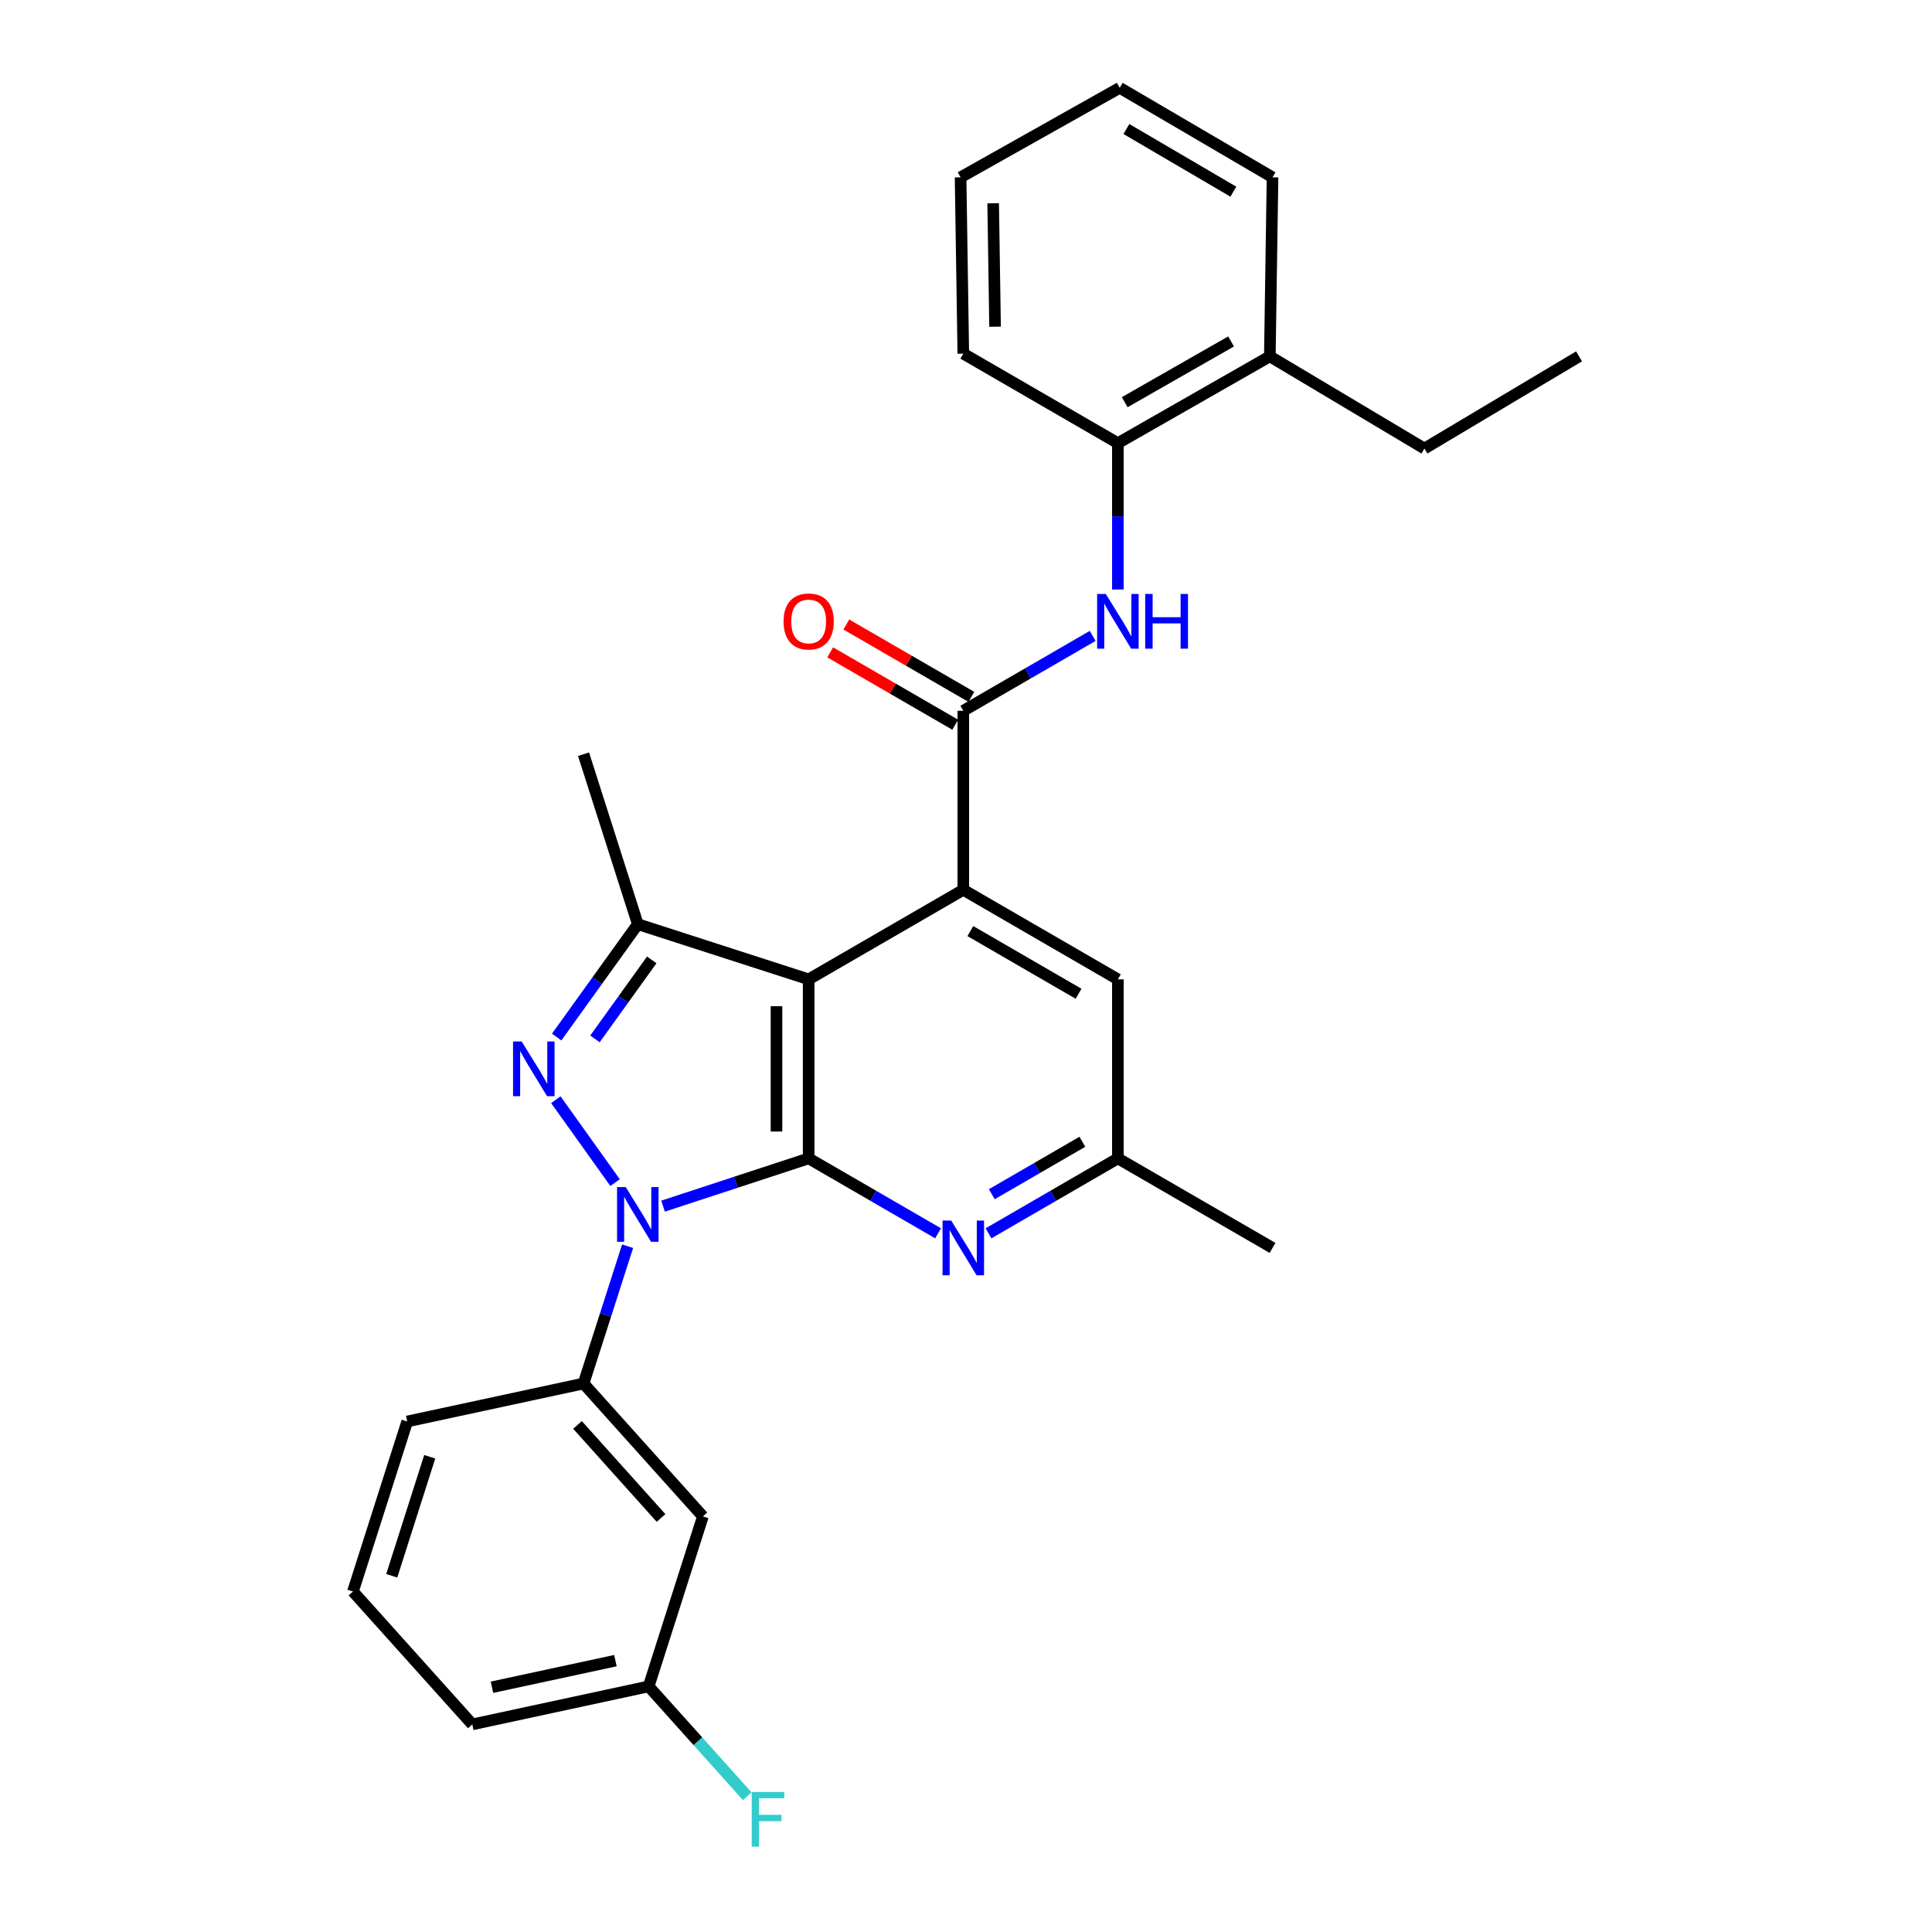 <?xml version='1.0' encoding='iso-8859-1'?>
<svg version='1.1' baseProfile='full'
              xmlns='http://www.w3.org/2000/svg'
                      xmlns:rdkit='http://www.rdkit.org/xml'
                      xmlns:xlink='http://www.w3.org/1999/xlink'
                  xml:space='preserve'
width='1000px' height='1000px' viewBox='0 0 1000 1000'>
<!-- END OF HEADER -->
<rect style='opacity:1.0;fill:#FFFFFF;stroke:none' width='1000' height='1000' x='0' y='0'> </rect>
<path class='bond-0' d='M 343.192,624.298 L 380.879,611.937' style='fill:none;fill-rule:evenodd;stroke:#0000FF;stroke-width:6px;stroke-linecap:butt;stroke-linejoin:miter;stroke-opacity:1' />
<path class='bond-0' d='M 380.879,611.937 L 418.565,599.576' style='fill:none;fill-rule:evenodd;stroke:#000000;stroke-width:6px;stroke-linecap:butt;stroke-linejoin:miter;stroke-opacity:1' />
<path class='bond-2' d='M 318.354,612.109 L 287.701,569.206' style='fill:none;fill-rule:evenodd;stroke:#0000FF;stroke-width:6px;stroke-linecap:butt;stroke-linejoin:miter;stroke-opacity:1' />
<path class='bond-7' d='M 324.844,645.041 L 313.443,680.57' style='fill:none;fill-rule:evenodd;stroke:#0000FF;stroke-width:6px;stroke-linecap:butt;stroke-linejoin:miter;stroke-opacity:1' />
<path class='bond-7' d='M 313.443,680.57 L 302.043,716.098' style='fill:none;fill-rule:evenodd;stroke:#000000;stroke-width:6px;stroke-linecap:butt;stroke-linejoin:miter;stroke-opacity:1' />
<path class='bond-1' d='M 418.565,599.576 L 418.565,506.908' style='fill:none;fill-rule:evenodd;stroke:#000000;stroke-width:6px;stroke-linecap:butt;stroke-linejoin:miter;stroke-opacity:1' />
<path class='bond-1' d='M 401.91,585.676 L 401.91,520.808' style='fill:none;fill-rule:evenodd;stroke:#000000;stroke-width:6px;stroke-linecap:butt;stroke-linejoin:miter;stroke-opacity:1' />
<path class='bond-6' d='M 418.565,599.576 L 452.058,618.967' style='fill:none;fill-rule:evenodd;stroke:#000000;stroke-width:6px;stroke-linecap:butt;stroke-linejoin:miter;stroke-opacity:1' />
<path class='bond-6' d='M 452.058,618.967 L 485.551,638.358' style='fill:none;fill-rule:evenodd;stroke:#0000FF;stroke-width:6px;stroke-linecap:butt;stroke-linejoin:miter;stroke-opacity:1' />
<path class='bond-3' d='M 418.565,506.908 L 498.603,460.569' style='fill:none;fill-rule:evenodd;stroke:#000000;stroke-width:6px;stroke-linecap:butt;stroke-linejoin:miter;stroke-opacity:1' />
<path class='bond-28' d='M 418.565,506.908 L 330.125,478.353' style='fill:none;fill-rule:evenodd;stroke:#000000;stroke-width:6px;stroke-linecap:butt;stroke-linejoin:miter;stroke-opacity:1' />
<path class='bond-4' d='M 288.129,536.771 L 309.127,507.562' style='fill:none;fill-rule:evenodd;stroke:#0000FF;stroke-width:6px;stroke-linecap:butt;stroke-linejoin:miter;stroke-opacity:1' />
<path class='bond-4' d='M 309.127,507.562 L 330.125,478.353' style='fill:none;fill-rule:evenodd;stroke:#000000;stroke-width:6px;stroke-linecap:butt;stroke-linejoin:miter;stroke-opacity:1' />
<path class='bond-4' d='M 307.952,537.731 L 322.651,517.284' style='fill:none;fill-rule:evenodd;stroke:#0000FF;stroke-width:6px;stroke-linecap:butt;stroke-linejoin:miter;stroke-opacity:1' />
<path class='bond-4' d='M 322.651,517.284 L 337.349,496.838' style='fill:none;fill-rule:evenodd;stroke:#000000;stroke-width:6px;stroke-linecap:butt;stroke-linejoin:miter;stroke-opacity:1' />
<path class='bond-5' d='M 498.603,460.569 L 498.603,367.91' style='fill:none;fill-rule:evenodd;stroke:#000000;stroke-width:6px;stroke-linecap:butt;stroke-linejoin:miter;stroke-opacity:1' />
<path class='bond-30' d='M 498.603,460.569 L 578.613,506.908' style='fill:none;fill-rule:evenodd;stroke:#000000;stroke-width:6px;stroke-linecap:butt;stroke-linejoin:miter;stroke-opacity:1' />
<path class='bond-30' d='M 502.257,481.932 L 558.264,514.369' style='fill:none;fill-rule:evenodd;stroke:#000000;stroke-width:6px;stroke-linecap:butt;stroke-linejoin:miter;stroke-opacity:1' />
<path class='bond-16' d='M 330.125,478.353 L 302.043,390.376' style='fill:none;fill-rule:evenodd;stroke:#000000;stroke-width:6px;stroke-linecap:butt;stroke-linejoin:miter;stroke-opacity:1' />
<path class='bond-8' d='M 498.603,367.91 L 532.082,348.528' style='fill:none;fill-rule:evenodd;stroke:#000000;stroke-width:6px;stroke-linecap:butt;stroke-linejoin:miter;stroke-opacity:1' />
<path class='bond-8' d='M 532.082,348.528 L 565.562,329.146' style='fill:none;fill-rule:evenodd;stroke:#0000FF;stroke-width:6px;stroke-linecap:butt;stroke-linejoin:miter;stroke-opacity:1' />
<path class='bond-13' d='M 502.774,360.702 L 470.411,341.973' style='fill:none;fill-rule:evenodd;stroke:#000000;stroke-width:6px;stroke-linecap:butt;stroke-linejoin:miter;stroke-opacity:1' />
<path class='bond-13' d='M 470.411,341.973 L 438.048,323.244' style='fill:none;fill-rule:evenodd;stroke:#FF0000;stroke-width:6px;stroke-linecap:butt;stroke-linejoin:miter;stroke-opacity:1' />
<path class='bond-13' d='M 494.432,375.118 L 462.069,356.388' style='fill:none;fill-rule:evenodd;stroke:#000000;stroke-width:6px;stroke-linecap:butt;stroke-linejoin:miter;stroke-opacity:1' />
<path class='bond-13' d='M 462.069,356.388 L 429.706,337.659' style='fill:none;fill-rule:evenodd;stroke:#FF0000;stroke-width:6px;stroke-linecap:butt;stroke-linejoin:miter;stroke-opacity:1' />
<path class='bond-12' d='M 511.654,638.356 L 545.134,618.966' style='fill:none;fill-rule:evenodd;stroke:#0000FF;stroke-width:6px;stroke-linecap:butt;stroke-linejoin:miter;stroke-opacity:1' />
<path class='bond-12' d='M 545.134,618.966 L 578.613,599.576' style='fill:none;fill-rule:evenodd;stroke:#000000;stroke-width:6px;stroke-linecap:butt;stroke-linejoin:miter;stroke-opacity:1' />
<path class='bond-12' d='M 513.351,618.126 L 536.786,604.553' style='fill:none;fill-rule:evenodd;stroke:#0000FF;stroke-width:6px;stroke-linecap:butt;stroke-linejoin:miter;stroke-opacity:1' />
<path class='bond-12' d='M 536.786,604.553 L 560.222,590.98' style='fill:none;fill-rule:evenodd;stroke:#000000;stroke-width:6px;stroke-linecap:butt;stroke-linejoin:miter;stroke-opacity:1' />
<path class='bond-10' d='M 302.043,716.098 L 363.815,784.894' style='fill:none;fill-rule:evenodd;stroke:#000000;stroke-width:6px;stroke-linecap:butt;stroke-linejoin:miter;stroke-opacity:1' />
<path class='bond-10' d='M 298.916,737.545 L 342.157,785.702' style='fill:none;fill-rule:evenodd;stroke:#000000;stroke-width:6px;stroke-linecap:butt;stroke-linejoin:miter;stroke-opacity:1' />
<path class='bond-18' d='M 302.043,716.098 L 210.772,735.76' style='fill:none;fill-rule:evenodd;stroke:#000000;stroke-width:6px;stroke-linecap:butt;stroke-linejoin:miter;stroke-opacity:1' />
<path class='bond-9' d='M 578.613,305.125 L 578.613,267.25' style='fill:none;fill-rule:evenodd;stroke:#0000FF;stroke-width:6px;stroke-linecap:butt;stroke-linejoin:miter;stroke-opacity:1' />
<path class='bond-9' d='M 578.613,267.25 L 578.613,229.375' style='fill:none;fill-rule:evenodd;stroke:#000000;stroke-width:6px;stroke-linecap:butt;stroke-linejoin:miter;stroke-opacity:1' />
<path class='bond-14' d='M 578.613,229.375 L 657.263,184.452' style='fill:none;fill-rule:evenodd;stroke:#000000;stroke-width:6px;stroke-linecap:butt;stroke-linejoin:miter;stroke-opacity:1' />
<path class='bond-14' d='M 582.15,208.174 L 637.205,176.728' style='fill:none;fill-rule:evenodd;stroke:#000000;stroke-width:6px;stroke-linecap:butt;stroke-linejoin:miter;stroke-opacity:1' />
<path class='bond-20' d='M 578.613,229.375 L 498.603,183.046' style='fill:none;fill-rule:evenodd;stroke:#000000;stroke-width:6px;stroke-linecap:butt;stroke-linejoin:miter;stroke-opacity:1' />
<path class='bond-15' d='M 363.815,784.894 L 335.742,872.88' style='fill:none;fill-rule:evenodd;stroke:#000000;stroke-width:6px;stroke-linecap:butt;stroke-linejoin:miter;stroke-opacity:1' />
<path class='bond-11' d='M 578.613,506.908 L 578.613,599.576' style='fill:none;fill-rule:evenodd;stroke:#000000;stroke-width:6px;stroke-linecap:butt;stroke-linejoin:miter;stroke-opacity:1' />
<path class='bond-22' d='M 578.613,599.576 L 658.66,645.914' style='fill:none;fill-rule:evenodd;stroke:#000000;stroke-width:6px;stroke-linecap:butt;stroke-linejoin:miter;stroke-opacity:1' />
<path class='bond-21' d='M 657.263,184.452 L 737.273,232.17' style='fill:none;fill-rule:evenodd;stroke:#000000;stroke-width:6px;stroke-linecap:butt;stroke-linejoin:miter;stroke-opacity:1' />
<path class='bond-23' d='M 657.263,184.452 L 658.66,91.784' style='fill:none;fill-rule:evenodd;stroke:#000000;stroke-width:6px;stroke-linecap:butt;stroke-linejoin:miter;stroke-opacity:1' />
<path class='bond-17' d='M 335.742,872.88 L 361.258,901.301' style='fill:none;fill-rule:evenodd;stroke:#000000;stroke-width:6px;stroke-linecap:butt;stroke-linejoin:miter;stroke-opacity:1' />
<path class='bond-17' d='M 361.258,901.301 L 386.774,929.722' style='fill:none;fill-rule:evenodd;stroke:#33CCCC;stroke-width:6px;stroke-linecap:butt;stroke-linejoin:miter;stroke-opacity:1' />
<path class='bond-29' d='M 335.742,872.88 L 244.462,892.542' style='fill:none;fill-rule:evenodd;stroke:#000000;stroke-width:6px;stroke-linecap:butt;stroke-linejoin:miter;stroke-opacity:1' />
<path class='bond-29' d='M 318.543,859.547 L 254.647,873.311' style='fill:none;fill-rule:evenodd;stroke:#000000;stroke-width:6px;stroke-linecap:butt;stroke-linejoin:miter;stroke-opacity:1' />
<path class='bond-19' d='M 210.772,735.76 L 182.689,823.756' style='fill:none;fill-rule:evenodd;stroke:#000000;stroke-width:6px;stroke-linecap:butt;stroke-linejoin:miter;stroke-opacity:1' />
<path class='bond-19' d='M 222.426,754.023 L 202.768,815.62' style='fill:none;fill-rule:evenodd;stroke:#000000;stroke-width:6px;stroke-linecap:butt;stroke-linejoin:miter;stroke-opacity:1' />
<path class='bond-24' d='M 182.689,823.756 L 244.462,892.542' style='fill:none;fill-rule:evenodd;stroke:#000000;stroke-width:6px;stroke-linecap:butt;stroke-linejoin:miter;stroke-opacity:1' />
<path class='bond-26' d='M 498.603,183.046 L 497.196,91.784' style='fill:none;fill-rule:evenodd;stroke:#000000;stroke-width:6px;stroke-linecap:butt;stroke-linejoin:miter;stroke-opacity:1' />
<path class='bond-26' d='M 515.045,169.1 L 514.061,105.217' style='fill:none;fill-rule:evenodd;stroke:#000000;stroke-width:6px;stroke-linecap:butt;stroke-linejoin:miter;stroke-opacity:1' />
<path class='bond-25' d='M 737.273,232.17 L 817.311,184.452' style='fill:none;fill-rule:evenodd;stroke:#000000;stroke-width:6px;stroke-linecap:butt;stroke-linejoin:miter;stroke-opacity:1' />
<path class='bond-31' d='M 658.66,91.784 L 579.566,45.455' style='fill:none;fill-rule:evenodd;stroke:#000000;stroke-width:6px;stroke-linecap:butt;stroke-linejoin:miter;stroke-opacity:1' />
<path class='bond-31' d='M 638.378,99.206 L 583.012,66.775' style='fill:none;fill-rule:evenodd;stroke:#000000;stroke-width:6px;stroke-linecap:butt;stroke-linejoin:miter;stroke-opacity:1' />
<path class='bond-27' d='M 497.196,91.784 L 579.566,45.455' style='fill:none;fill-rule:evenodd;stroke:#000000;stroke-width:6px;stroke-linecap:butt;stroke-linejoin:miter;stroke-opacity:1' />
<path  class='atom-0' d='M 323.865 614.424
L 333.145 629.424
Q 334.065 630.904, 335.545 633.584
Q 337.025 636.264, 337.105 636.424
L 337.105 614.424
L 340.865 614.424
L 340.865 642.744
L 336.985 642.744
L 327.025 626.344
Q 325.865 624.424, 324.625 622.224
Q 323.425 620.024, 323.065 619.344
L 323.065 642.744
L 319.385 642.744
L 319.385 614.424
L 323.865 614.424
' fill='#0000FF'/>
<path  class='atom-3' d='M 270.032 539.077
L 279.312 554.077
Q 280.232 555.557, 281.712 558.237
Q 283.192 560.917, 283.272 561.077
L 283.272 539.077
L 287.032 539.077
L 287.032 567.397
L 283.152 567.397
L 273.192 550.997
Q 272.032 549.077, 270.792 546.877
Q 269.592 544.677, 269.232 543.997
L 269.232 567.397
L 265.552 567.397
L 265.552 539.077
L 270.032 539.077
' fill='#0000FF'/>
<path  class='atom-7' d='M 492.343 631.754
L 501.623 646.754
Q 502.543 648.234, 504.023 650.914
Q 505.503 653.594, 505.583 653.754
L 505.583 631.754
L 509.343 631.754
L 509.343 660.074
L 505.463 660.074
L 495.503 643.674
Q 494.343 641.754, 493.103 639.554
Q 491.903 637.354, 491.543 636.674
L 491.543 660.074
L 487.863 660.074
L 487.863 631.754
L 492.343 631.754
' fill='#0000FF'/>
<path  class='atom-9' d='M 572.353 307.43
L 581.633 322.43
Q 582.553 323.91, 584.033 326.59
Q 585.513 329.27, 585.593 329.43
L 585.593 307.43
L 589.353 307.43
L 589.353 335.75
L 585.473 335.75
L 575.513 319.35
Q 574.353 317.43, 573.113 315.23
Q 571.913 313.03, 571.553 312.35
L 571.553 335.75
L 567.873 335.75
L 567.873 307.43
L 572.353 307.43
' fill='#0000FF'/>
<path  class='atom-9' d='M 592.753 307.43
L 596.593 307.43
L 596.593 319.47
L 611.073 319.47
L 611.073 307.43
L 614.913 307.43
L 614.913 335.75
L 611.073 335.75
L 611.073 322.67
L 596.593 322.67
L 596.593 335.75
L 592.753 335.75
L 592.753 307.43
' fill='#0000FF'/>
<path  class='atom-14' d='M 405.565 321.67
Q 405.565 314.87, 408.925 311.07
Q 412.285 307.27, 418.565 307.27
Q 424.845 307.27, 428.205 311.07
Q 431.565 314.87, 431.565 321.67
Q 431.565 328.55, 428.165 332.47
Q 424.765 336.35, 418.565 336.35
Q 412.325 336.35, 408.925 332.47
Q 405.565 328.59, 405.565 321.67
M 418.565 333.15
Q 422.885 333.15, 425.205 330.27
Q 427.565 327.35, 427.565 321.67
Q 427.565 316.11, 425.205 313.31
Q 422.885 310.47, 418.565 310.47
Q 414.245 310.47, 411.885 313.27
Q 409.565 316.07, 409.565 321.67
Q 409.565 327.39, 411.885 330.27
Q 414.245 333.15, 418.565 333.15
' fill='#FF0000'/>
<path  class='atom-18' d='M 389.085 927.515
L 405.925 927.515
L 405.925 930.755
L 392.885 930.755
L 392.885 939.355
L 404.485 939.355
L 404.485 942.635
L 392.885 942.635
L 392.885 955.835
L 389.085 955.835
L 389.085 927.515
' fill='#33CCCC'/>
</svg>
